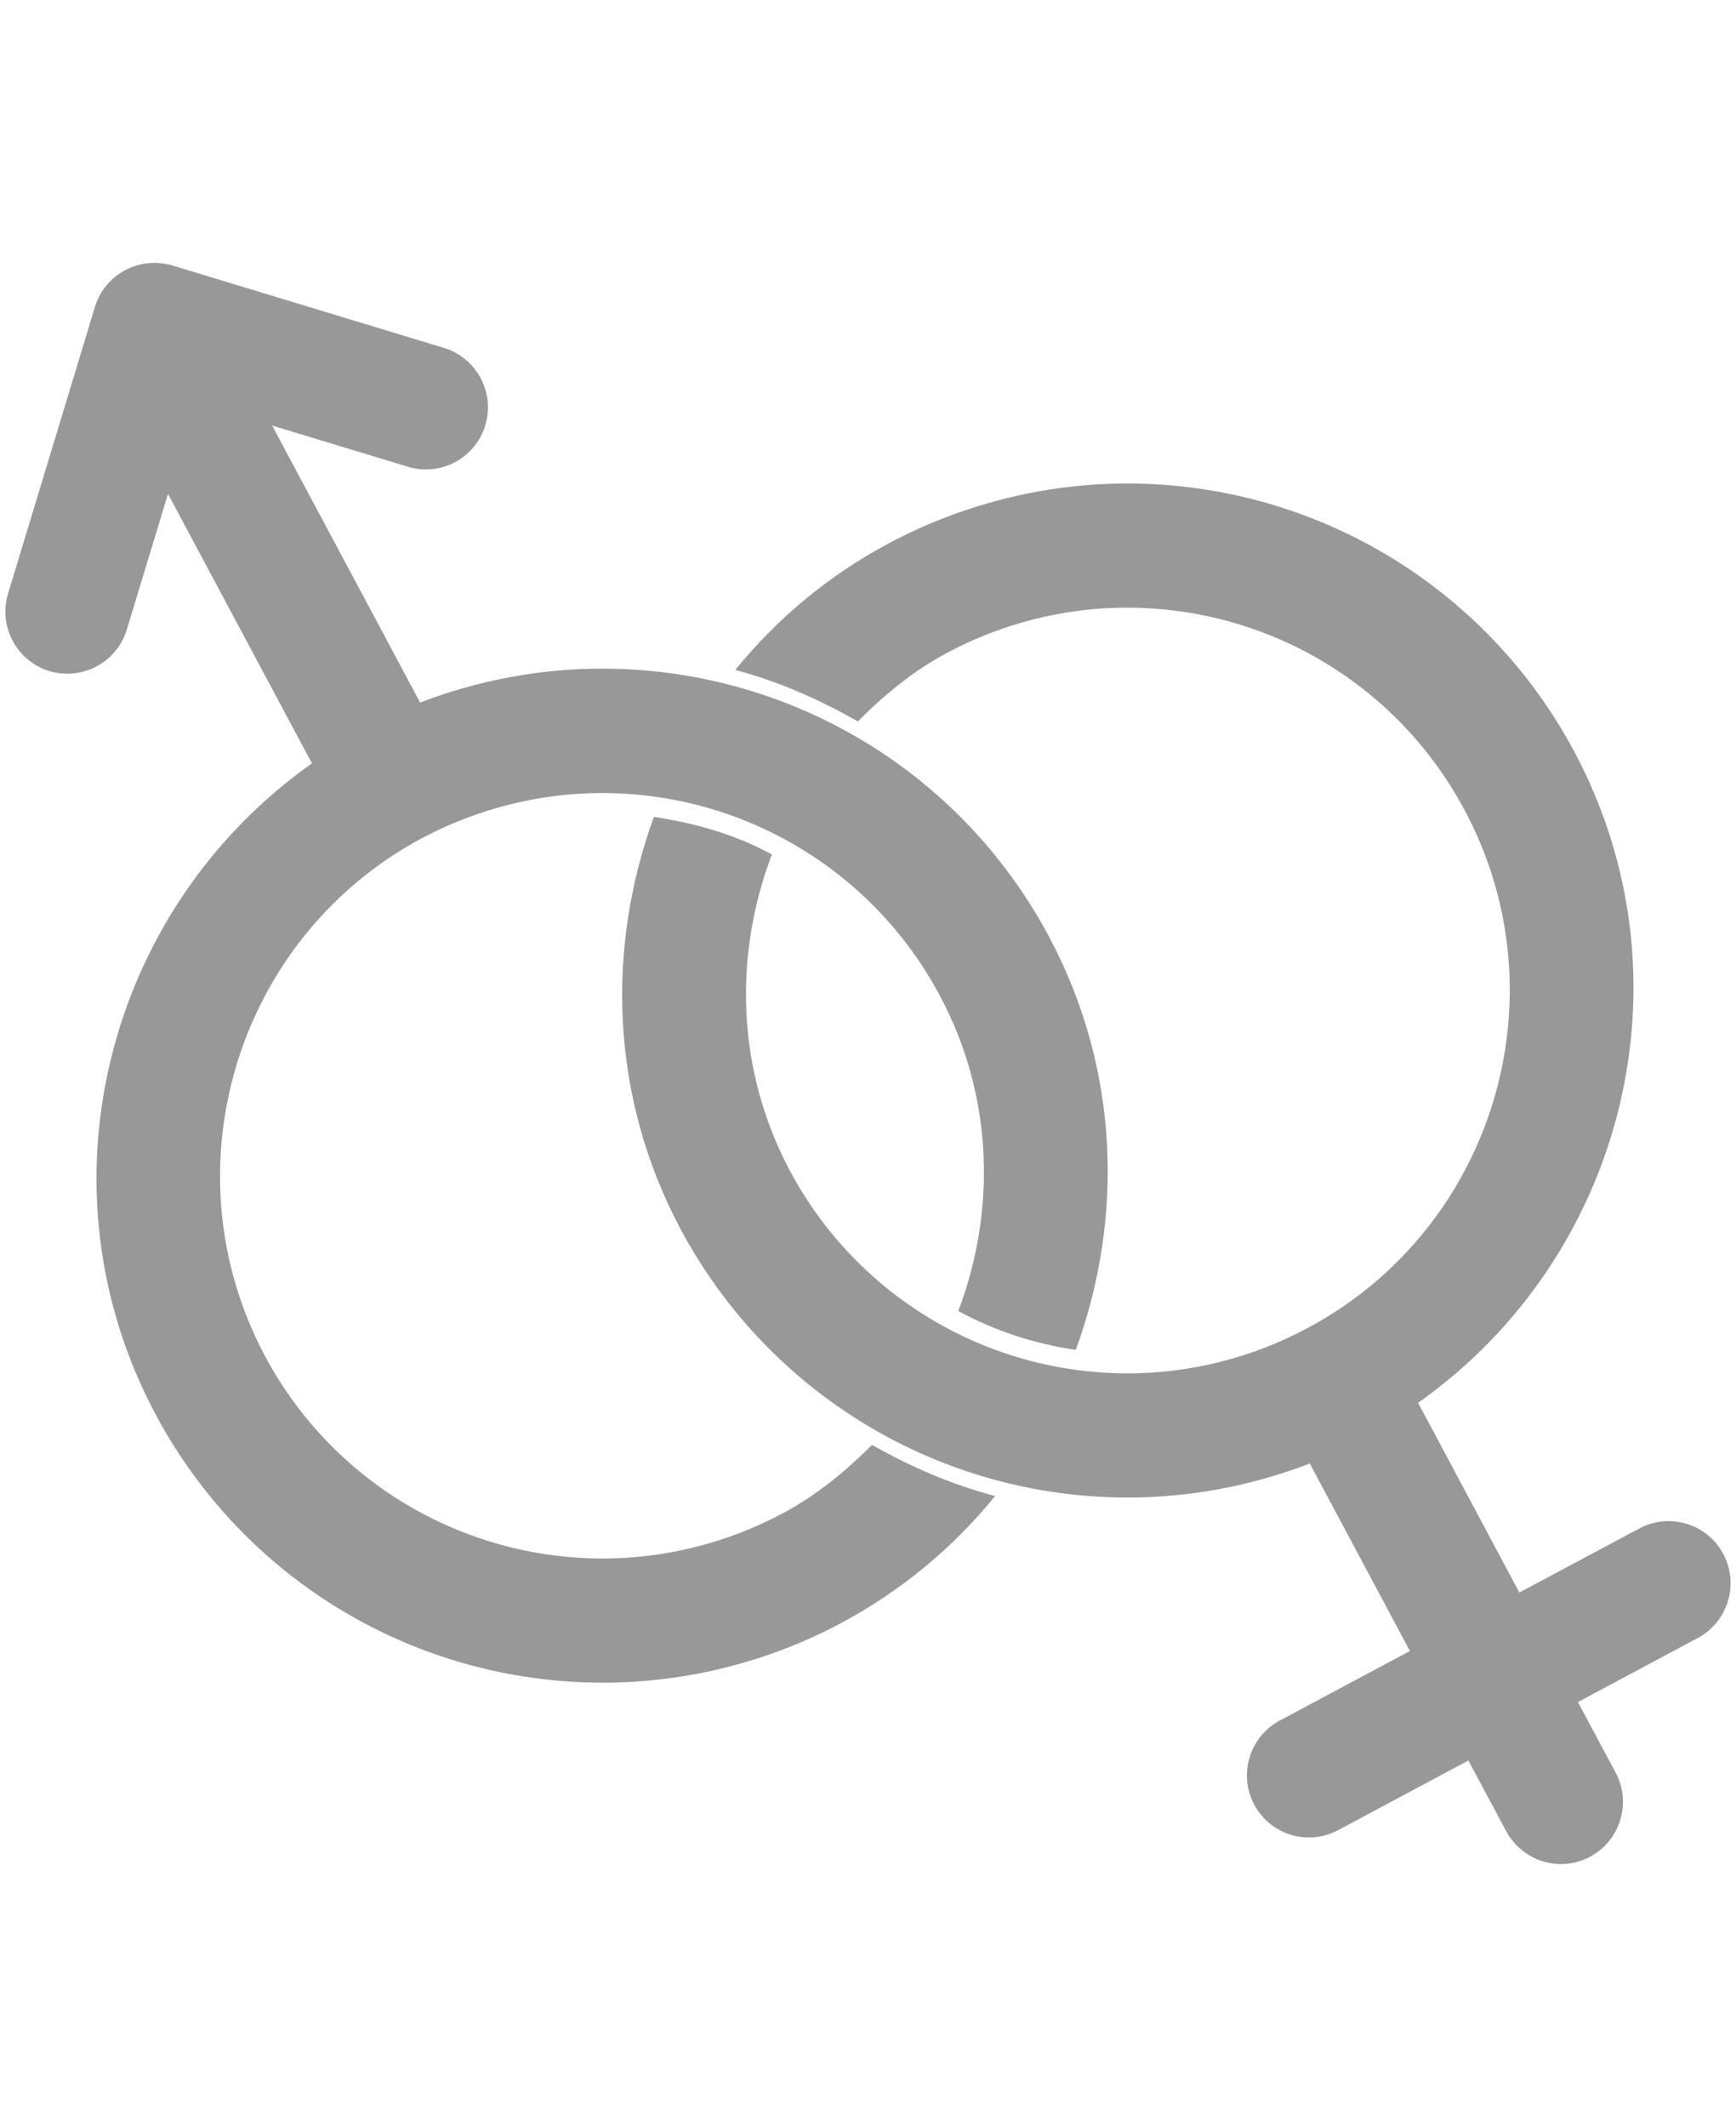 <?xml version="1.0" encoding="utf-8"?>
<!-- Generator: Adobe Illustrator 16.0.3, SVG Export Plug-In . SVG Version: 6.00 Build 0)  -->
<!DOCTYPE svg PUBLIC "-//W3C//DTD SVG 1.1//EN" "http://www.w3.org/Graphics/SVG/1.1/DTD/svg11.dtd">
<svg version="1.1" xmlns="http://www.w3.org/2000/svg" xmlns:xlink="http://www.w3.org/1999/xlink" x="0px" y="0px"
	 width="13.991px" height="17.129px" viewBox="0.005 0 13.991 17.129" enable-background="new 0.005 0 13.991 17.129"
	 xml:space="preserve">
<g id="圖層_1" display="none">
	<g id="pass_x5F_icon1" display="inline">
		<g>
			<path fill="#999899" d="M6.921,0C4.836,0,3.146,1.69,3.146,3.776c0,2.085,1.69,3.775,3.776,3.775s3.775-1.69,3.775-3.775
				C10.697,1.69,9.008,0,6.921,0L6.921,0z"/>
			<path fill="#999899" d="M13.688,15.83c-0.039-3.754-1.86-6.128-4.147-7.128L6.977,12.67L4.539,8.611
				c-2.373,0.942-4.266,3.348-4.225,7.219C5.043,17.623,9.482,17.5,13.688,15.83z"/>
		</g>
	</g>
	<g id="pass_x5F_icon2">
		<path display="inline" fill="#999899" d="M12.615,0H1.384C0.671,0,0.087,0.583,0.087,1.296v1.007v2.161v3.745
			c0,0.711,0.584,1.295,1.297,1.295h11.231c0.713,0,1.298-0.584,1.298-1.295V4.464v-2.16V1.296C13.913,0.583,13.328,0,12.615,0z
			 M13.266,8.209c0,0.356-0.291,0.647-0.649,0.647H1.384c-0.358,0-0.65-0.291-0.65-0.647V4.464h12.53v3.745H13.266z M0.734,2.304
			V1.296c0-0.357,0.292-0.649,0.65-0.649h11.231c0.357,0,0.648,0.292,0.648,0.649v1.007L0.734,2.304L0.734,2.304z"/>
	</g>
	<g id="圖層_3">
		<path display="inline" fill="#999899" d="M1.642,2.533l3.629-2.096c0.781-0.451,1.676-0.542,2.488-0.324
			C8.568,0.331,9.3,0.856,9.751,1.639l0,0c0.451,0.781,0.541,1.676,0.324,2.487C9.857,4.937,9.331,5.667,8.55,6.118L7.514,6.717
			l4.178,7.234l-1.652,0.953L5.862,7.671l-0.94,0.542C4.14,8.664,3.246,8.755,2.435,8.538C1.623,8.32,0.894,7.795,0.443,7.013l0,0
			C-0.009,6.23-0.1,5.336,0.118,4.524C0.336,3.712,0.861,2.984,1.642,2.533L1.642,2.533z M12.159,10.302l-0.281-0.486l0.688-0.398
			l-0.369-0.64l-0.688,0.398l-1.487,0.859l0.369,0.64l1.426,2.47l2.18-1.258l-0.369-0.64l-0.691,0.397l-0.406-0.704l0.689-0.398
			l-0.369-0.64L12.159,10.302L12.159,10.302z M6.119,1.907L2.491,4.002c-0.376,0.217-0.63,0.569-0.735,0.962
			c-0.104,0.393-0.061,0.824,0.156,1.2l0,0c0.217,0.377,0.569,0.63,0.962,0.735c0.392,0.104,0.824,0.062,1.2-0.155l3.628-2.096
			c0.377-0.216,0.629-0.568,0.735-0.96c0.105-0.392,0.062-0.825-0.158-1.202l0,0C8.063,2.11,7.712,1.857,7.319,1.752
			C6.927,1.646,6.496,1.689,6.119,1.907z"/>
	</g>
</g>
<g id="圖層_2" display="none">
	<g display="inline">
		<path fill="#999899" d="M12.579,3.303H1.422c-0.783,0-1.417,0.635-1.417,1.418v0.849h13.991V4.721
			C13.996,3.938,13.361,3.303,12.579,3.303z"/>
		<path fill="#999899" d="M0.005,12.408c0,0.782,0.635,1.417,1.417,1.417h11.157c0.782,0,1.417-0.635,1.417-1.417V6.189H0.005
			V12.408z M7.342,7.432h5.32c0.189,0,0.342,0.152,0.342,0.341s-0.152,0.342-0.342,0.342h-5.32C7.153,8.114,7,7.961,7,7.772
			S7.153,7.432,7.342,7.432z M7.342,9.208h5.32c0.189,0,0.342,0.152,0.342,0.341s-0.152,0.342-0.342,0.342h-5.32
			C7.153,9.891,7,9.737,7,9.549S7.153,9.208,7.342,9.208z M7.342,10.984h5.32c0.189,0,0.342,0.153,0.342,0.341
			c0,0.189-0.152,0.342-0.342,0.342h-5.32C7.153,11.667,7,11.515,7,11.325C7,11.138,7.153,10.984,7.342,10.984z M3.192,6.736
			c0.689,0,1.247,0.558,1.247,1.246S3.881,9.229,3.193,9.229c-0.689,0-1.247-0.559-1.247-1.247S2.504,6.736,3.192,6.736z
			 M2.406,9.579l0.805,1.341l0.846-1.311c0.755,0.33,1.356,1.113,1.369,2.354c-1.388,0.551-2.854,0.592-4.415,0
			C0.998,10.684,1.623,9.891,2.406,9.579z"/>
	</g>
</g>
<g id="圖層_3_1_" display="none">
	<path display="inline" fill="#999899" d="M7.011,1.558c-2.496,0-4.997,0.446-5.905,1.337c-0.753,0.738-1.004,2.044-1.089,2.87
		c0,0-0.011,0.082-0.011,0.117c0,0.324,0.264,0.584,0.584,0.584c0.038,0,1.442-0.115,2.288-0.185
		c0.021-0.003,0.042-0.006,0.062-0.012C3.254,6.26,3.508,6.004,3.508,5.686l0.003-1.15c0-0.356,0.289-0.643,0.645-0.643h5.71
		c0.355,0,0.645,0.287,0.645,0.643l0.003,1.15c0,0.318,0.254,0.575,0.568,0.583c0.021,0.006,0.042,0.009,0.063,0.012
		c0.846,0.07,2.25,0.185,2.288,0.185c0.32,0,0.584-0.261,0.584-0.584c0-0.035-0.013-0.117-0.013-0.117
		c-0.084-0.827-0.335-2.131-1.088-2.87C12.01,2.004,9.507,1.558,7.011,1.558z M7.011,9.148c-0.645,0-1.168,0.521-1.168,1.167
		c0,0.645,0.522,1.169,1.168,1.169c0.645,0,1.169-0.524,1.169-1.169C8.178,9.67,7.655,9.148,7.011,9.148z M6.134,6.52V5.79
		c0-0.402-0.326-0.729-0.729-0.729c-0.401,0-0.729,0.327-0.729,0.729v0.73l-3.94,4.208c-0.271,0.264-0.44,0.635-0.44,1.045v1.172
		c0,0.645,0.522,1.164,1.167,1.164h0.292v0.73c0,0.404,0.327,0.73,0.73,0.73c0.402,0,0.729-0.326,0.729-0.73v-0.73h7.59v0.73
		c0,0.404,0.327,0.73,0.73,0.73c0.402,0,0.729-0.326,0.729-0.73v-0.73h0.292c0.645,0,1.167-0.52,1.167-1.164v-1.172
		c0-0.41-0.168-0.782-0.439-1.045L9.345,6.52V5.79c0-0.402-0.325-0.729-0.729-0.729c-0.401,0-0.729,0.327-0.729,0.729v0.73H6.134z
		 M7.011,7.98c1.291,0,2.336,1.046,2.336,2.336c0,1.289-1.045,2.333-2.336,2.333s-2.336-1.044-2.336-2.333
		C4.675,9.026,5.72,7.98,7.011,7.98z"/>
</g>
<g id="圖層_4" display="none">
	<path display="inline" fill="#999899" d="M7,0.053c-3.553,0-6.436,2.88-6.436,6.436c0,3.554,6.437,10.588,6.437,10.588
		s6.434-7.034,6.434-10.588C13.436,2.933,10.555,0.053,7,0.053z M7,9.501c-1.665,0-3.014-1.349-3.014-3.013
		c0-1.665,1.349-3.014,3.014-3.014c1.664,0,3.013,1.349,3.013,3.014C10.014,8.152,8.664,9.501,7,9.501z"/>
</g>
<g id="圖層_5" display="none">
	<g display="inline">
		<path fill="#999899" d="M13.76,6.057L7.216,0.995C7.157,0.948,7.082,0.92,7,0.92c-0.081,0-0.156,0.028-0.216,0.074L0.241,6.057
			c-0.116,0.09-0.167,0.248-0.119,0.395C0.173,6.598,0.311,6.69,0.458,6.69h13.085c0.147,0,0.284-0.092,0.334-0.239
			C13.928,6.304,13.876,6.147,13.76,6.057z M4.161,5.071L7,2.874l2.84,2.197H4.161z"/>
		<g>
			<path fill="#999899" d="M4.463,13.679H4.107V8.092c0.257,0,0.468-0.211,0.468-0.468S4.365,7.156,4.107,7.156H2.294
				c-0.257,0-0.468,0.21-0.468,0.468s0.211,0.468,0.468,0.468v5.586H1.938c-0.062,0-0.113,0.051-0.113,0.111v0.225
				c0,0.061,0.051,0.111,0.113,0.111h2.524c0.062,0,0.113-0.051,0.113-0.111V13.79C4.576,13.729,4.525,13.679,4.463,13.679z"/>
			<path fill="#999899" d="M8.263,13.679H7.907V8.092c0.258,0,0.468-0.211,0.468-0.468s-0.21-0.468-0.468-0.468H6.093
				c-0.257,0-0.467,0.21-0.467,0.468s0.21,0.468,0.467,0.468v5.586H5.738c-0.061,0-0.112,0.051-0.112,0.111v0.225
				c0,0.061,0.051,0.111,0.112,0.111h2.525c0.062,0,0.112-0.051,0.112-0.111V13.79C8.375,13.729,8.324,13.679,8.263,13.679z"/>
			<path fill="#999899" d="M12.063,13.679h-0.355V8.092c0.257,0,0.468-0.211,0.468-0.468s-0.211-0.468-0.468-0.468H9.894
				c-0.258,0-0.469,0.21-0.469,0.468s0.211,0.468,0.469,0.468v5.586H9.538c-0.063,0-0.113,0.051-0.113,0.111v0.225
				c0,0.061,0.051,0.111,0.113,0.111h2.524c0.062,0,0.112-0.051,0.112-0.111V13.79C12.175,13.729,12.124,13.679,12.063,13.679z"/>
		</g>
		<path fill="#999899" d="M12.782,15.399v-0.578c0-0.059-0.022-0.119-0.067-0.164c-0.045-0.047-0.104-0.068-0.164-0.068h-11.1
			c-0.06,0-0.119,0.021-0.165,0.068c-0.045,0.045-0.067,0.105-0.067,0.164v0.578H0.294c-0.06,0-0.119,0.021-0.164,0.066
			c-0.045,0.047-0.068,0.105-0.068,0.166v0.576h13.876v-0.576c0-0.061-0.023-0.119-0.068-0.166
			c-0.045-0.045-0.104-0.066-0.163-0.066H12.782z"/>
	</g>
</g>
<g id="圖層_6" display="none">
	<path display="inline" fill="#999899" d="M12.878,11.759c0.653-1.057,1.03-2.302,1.03-3.636c0-3.828-3.104-6.932-6.932-6.932
		S0.045,4.294,0.045,8.123c0,3.829,3.104,6.931,6.932,6.931c1.498,0,2.885-0.475,4.019-1.282c0.348-0.249,2.616,1.589,2.913,1.282
		C14.254,14.695,12.616,12.185,12.878,11.759z M8.073,13.032H5.467v-2.299h2.606V13.032z M10.199,7.218
		C9.998,7.556,9.589,7.967,8.97,8.454C8.539,8.795,8.267,9.069,8.153,9.276s-0.17,0.477-0.17,0.81H5.55V9.843
		c0-0.414,0.047-0.75,0.141-1.008C5.785,8.577,5.925,8.341,6.11,8.127C6.296,7.914,6.713,7.539,7.362,7
		c0.346-0.282,0.519-0.54,0.519-0.774c0-0.235-0.069-0.417-0.208-0.547c-0.139-0.13-0.349-0.195-0.631-0.195
		c-0.303,0-0.554,0.1-0.752,0.301c-0.199,0.201-0.326,0.551-0.381,1.05L3.425,6.527C3.51,5.613,3.842,4.878,4.42,4.321
		c0.578-0.557,1.465-0.835,2.66-0.835c0.931,0,1.682,0.194,2.254,0.583c0.776,0.525,1.165,1.225,1.165,2.1
		C10.5,6.531,10.399,6.881,10.199,7.218z"/>
</g>
<g id="圖層_7" display="none">
	<g display="inline">
		<path fill="#999899" d="M12.878,11.759c0.653-1.057,1.03-2.302,1.03-3.636c0-3.828-3.104-6.932-6.932-6.932
			S0.045,4.294,0.045,8.123c0,3.829,3.104,6.931,6.932,6.931c1.498,0,2.885-0.475,4.019-1.282c0.348-0.249,2.616,1.589,2.913,1.282
			C14.254,14.695,12.616,12.185,12.878,11.759z M10.734,13.073c-0.353-0.171-0.703-0.375-1.049-0.611
			C9.34,12.227,9.098,12.048,8.96,11.93c-0.557,0.241-1.257,0.363-2.097,0.363c-1.242,0-2.222-0.323-2.939-0.971
			c-0.848-0.766-1.272-1.842-1.272-3.229c0-1.346,0.371-2.392,1.113-3.138c0.742-0.746,1.778-1.118,3.11-1.118
			c1.357,0,2.405,0.364,3.144,1.093c0.738,0.729,1.107,1.772,1.107,3.129c0,1.208-0.298,2.176-0.893,2.901
			c0.315,0.219,0.522,0.357,0.618,0.412c0.146,0.083,0.341,0.176,0.586,0.285L10.734,13.073z"/>
		<path fill="#999899" d="M6.868,5.75c-0.502,0-0.909,0.18-1.221,0.541c-0.313,0.36-0.469,0.924-0.469,1.69
			c0,0.893,0.153,1.519,0.458,1.88c0.305,0.36,0.723,0.541,1.255,0.541c0.171,0,0.333-0.017,0.485-0.05
			c-0.212-0.204-0.547-0.398-1.004-0.58l0.396-0.909C6.991,8.902,7.165,8.953,7.29,9.013c0.125,0.059,0.368,0.215,0.728,0.468
			c0.086,0.06,0.179,0.121,0.279,0.184c0.201-0.361,0.302-0.9,0.302-1.618c0-0.825-0.154-1.415-0.461-1.768S7.408,5.75,6.868,5.75z"
			/>
	</g>
</g>
<g id="圖層_8">
	<g>
		<path fill="#999899" d="M13.894,12.516c-0.13-0.245-0.435-0.336-0.677-0.206l-0.967,0.516l-0.816-1.528
			c1.657-1.169,2.238-3.409,1.259-5.244c-0.712-1.332-2.094-2.16-3.605-2.16c-0.665,0-1.329,0.167-1.92,0.482
			C6.676,4.638,6.262,4.988,5.931,5.396c0.35,0.092,0.677,0.238,0.988,0.414c0.21-0.211,0.442-0.404,0.718-0.552
			c0.446-0.238,0.947-0.364,1.449-0.364c1.143,0,2.186,0.625,2.723,1.631c0.802,1.5,0.233,3.371-1.266,4.171
			c-0.445,0.239-0.947,0.365-1.449,0.365c-1.141,0-2.184-0.625-2.722-1.63C5.936,8.612,5.919,7.688,6.226,6.882
			C5.934,6.722,5.611,6.63,5.275,6.579C4.89,7.634,4.922,8.836,5.491,9.901c0.713,1.332,2.094,2.16,3.604,2.16
			c0.499,0,0.998-0.094,1.466-0.274l0.807,1.51l-1.049,0.56c-0.243,0.13-0.336,0.433-0.206,0.677
			c0.09,0.169,0.263,0.265,0.441,0.265c0.08,0,0.16-0.019,0.235-0.059l1.05-0.561l0.305,0.569c0.091,0.169,0.264,0.265,0.441,0.265
			c0.08,0,0.161-0.019,0.235-0.059c0.244-0.131,0.336-0.434,0.206-0.677l-0.304-0.569l0.965-0.515
			C13.931,13.063,14.023,12.76,13.894,12.516z"/>
		<path fill="#999899" d="M6.314,12.188c-0.446,0.238-0.948,0.364-1.45,0.364c-1.142,0-2.186-0.625-2.723-1.63
			c-0.8-1.499-0.232-3.371,1.265-4.172c0,0,0,0,0.001,0l0,0c0.446-0.237,0.947-0.363,1.449-0.363c1.142,0,2.185,0.625,2.722,1.629
			c0.437,0.816,0.455,1.739,0.15,2.543c0.293,0.159,0.611,0.263,0.947,0.313c0.387-1.056,0.355-2.259-0.215-3.327
			C7.749,6.212,6.368,5.385,4.856,5.385c-0.5,0-0.998,0.094-1.465,0.273L2.198,3.427l1.094,0.332
			c0.266,0.081,0.544-0.07,0.624-0.333c0.08-0.264-0.069-0.543-0.333-0.624L1.394,2.138C1.129,2.06,0.85,2.208,0.77,2.472
			l-0.7,2.309c-0.08,0.264,0.069,0.543,0.333,0.624C0.452,5.419,0.5,5.426,0.548,5.426c0.215,0,0.413-0.139,0.479-0.355l0.332-1.093
			l1.16,2.17c-1.657,1.17-2.239,3.411-1.259,5.245c0.712,1.332,2.093,2.159,3.605,2.159c0.666,0,1.331-0.166,1.921-0.481
			c0.492-0.264,0.907-0.614,1.239-1.022c-0.351-0.093-0.68-0.235-0.992-0.412C6.822,11.847,6.59,12.04,6.314,12.188z"/>
	</g>
</g>
</svg>
